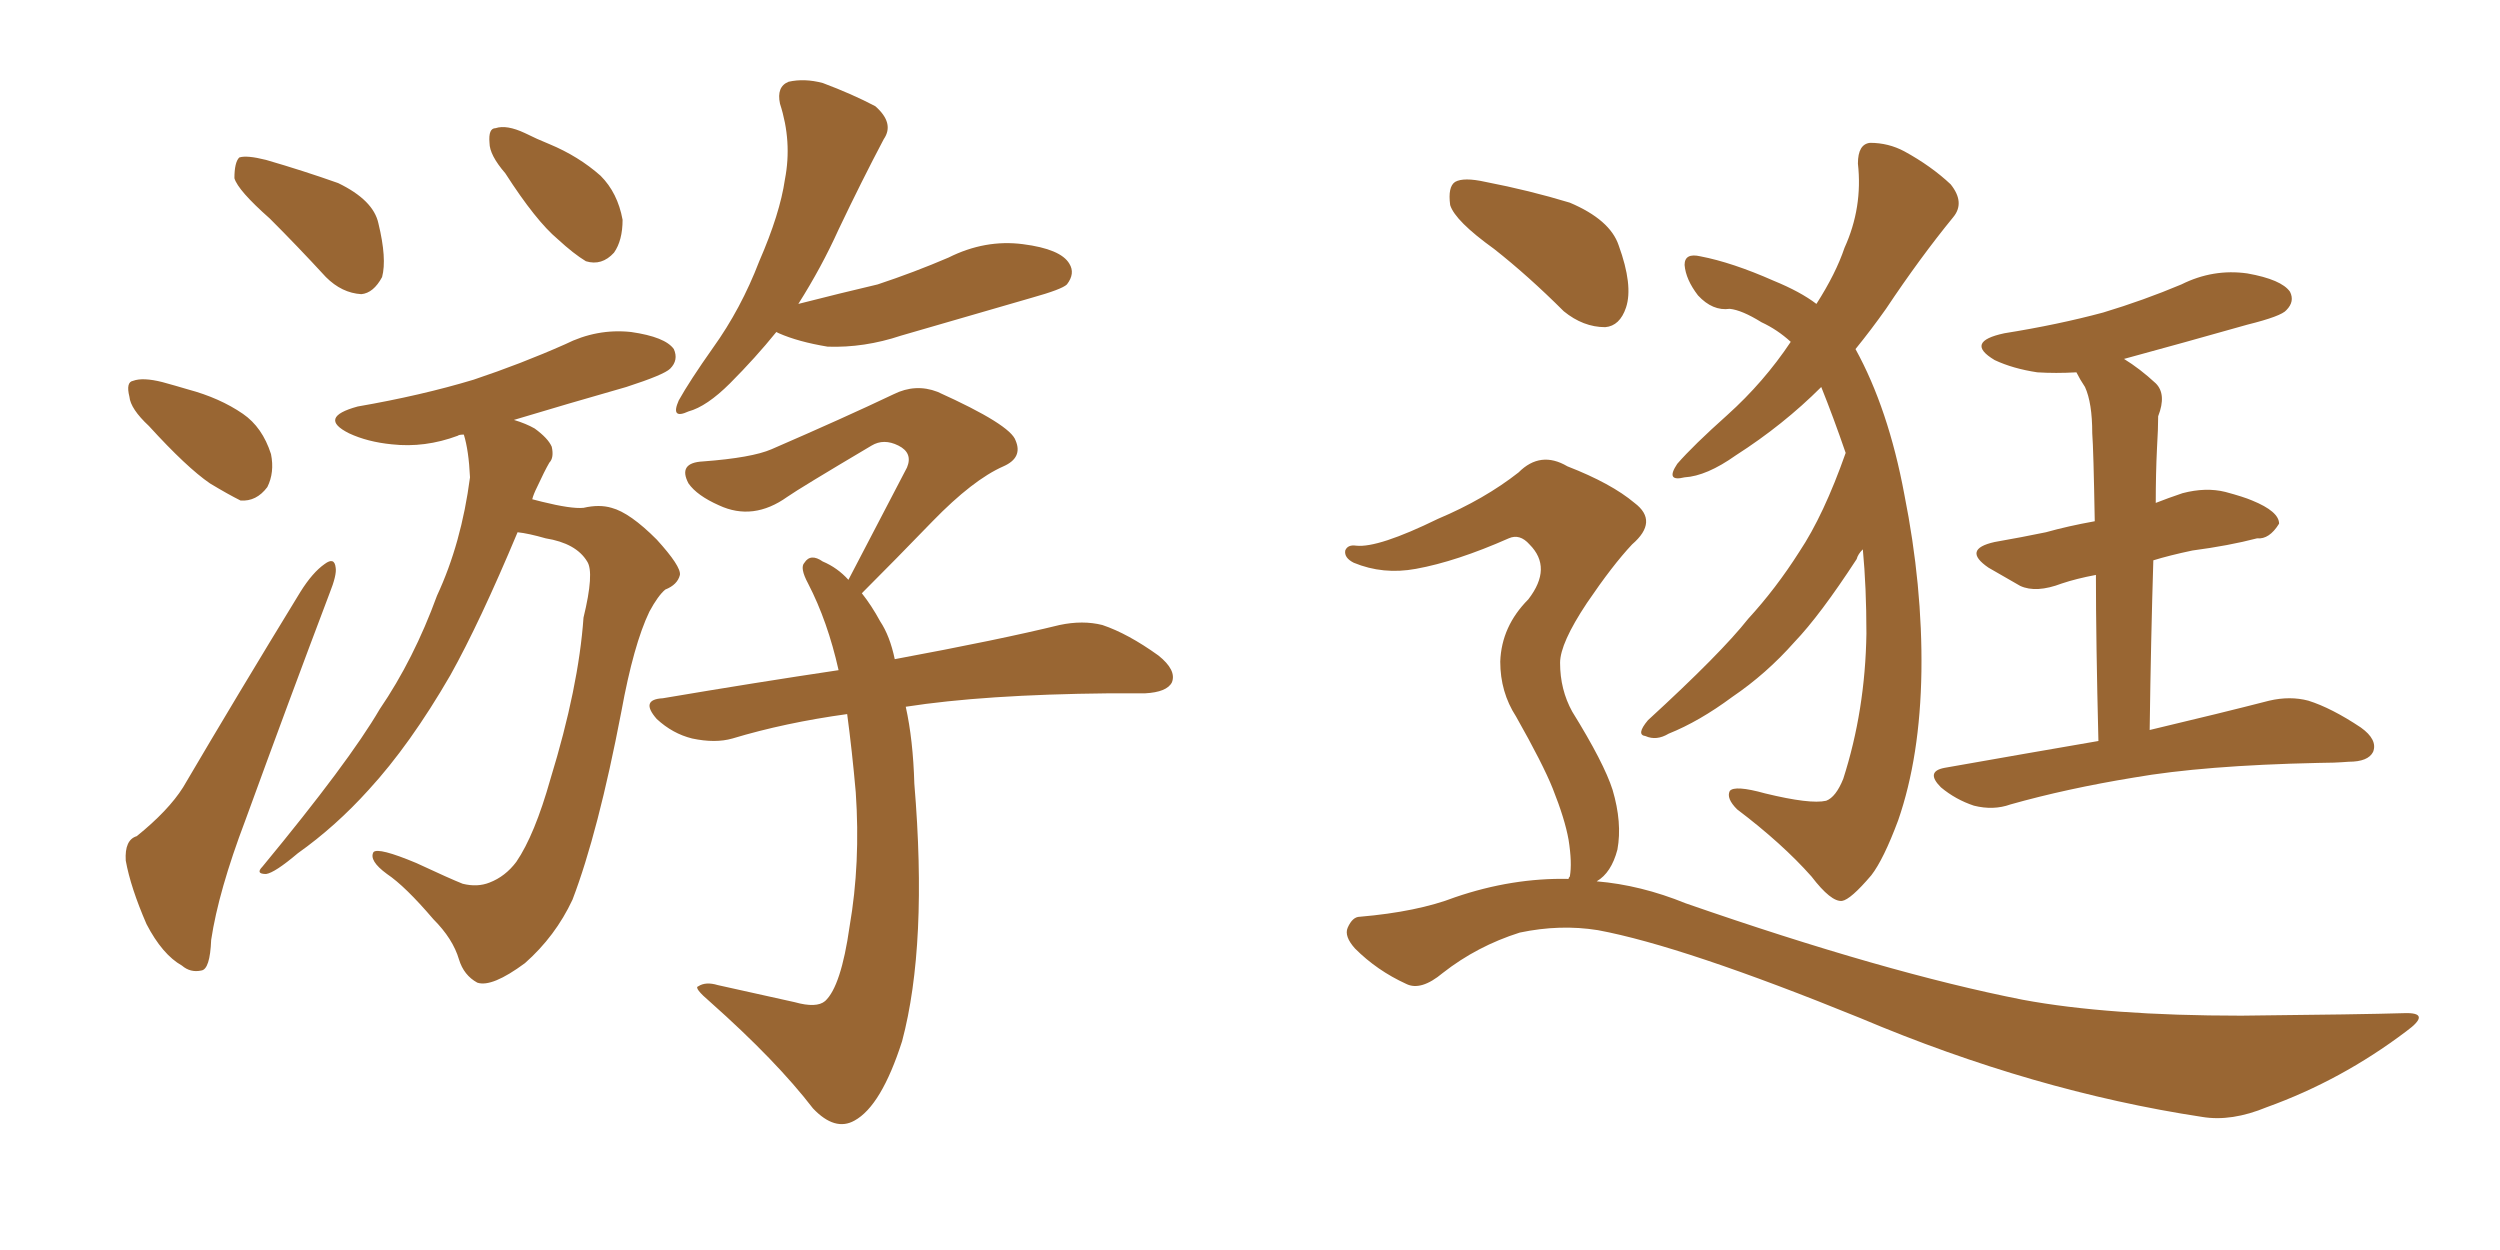 <svg xmlns="http://www.w3.org/2000/svg" xmlns:xlink="http://www.w3.org/1999/xlink" width="300" height="150"><path fill="#996633" padding="10" d="M32.37 26.22L32.37 26.22Q28.56 22.85 28.13 21.39L28.13 21.39Q28.13 19.48 28.71 18.90L28.71 18.90Q29.59 18.60 31.93 19.19L31.93 19.19Q36.47 20.51 40.58 21.97L40.58 21.97Q44.82 24.02 45.41 26.81L45.41 26.81Q46.44 31.05 45.85 33.25L45.85 33.25Q44.82 35.16 43.36 35.30L43.36 35.30Q41.02 35.16 39.11 33.25L39.11 33.25Q35.60 29.44 32.37 26.22ZM17.87 51.12L17.87 51.12Q15.67 49.07 15.53 47.61L15.53 47.61Q15.09 45.85 15.97 45.70L15.97 45.70Q17.14 45.26 19.48 45.85L19.48 45.85Q21.09 46.29 22.56 46.73L22.56 46.73Q26.37 47.75 29.15 49.66L29.15 49.66Q31.49 51.27 32.52 54.49L32.52 54.49Q32.96 56.69 32.08 58.45L32.08 58.45Q30.76 60.21 28.86 60.06L28.86 60.06Q27.39 59.33 25.20 58.01L25.20 58.01Q22.41 56.10 17.87 51.12ZM16.41 100.34L16.41 100.34Q20.21 97.27 21.97 94.48L21.97 94.48Q28.42 83.50 36.04 71.04L36.04 71.04Q37.50 68.70 38.96 67.68L38.96 67.68Q40.14 66.80 40.28 68.12L40.28 68.12Q40.43 68.99 39.55 71.19L39.55 71.19Q34.72 83.94 29.44 98.44L29.44 98.44Q26.22 106.93 25.34 112.79L25.34 112.79Q25.20 116.31 24.17 116.46L24.17 116.46Q22.85 116.75 21.83 115.87L21.83 115.87Q19.48 114.55 17.58 110.89L17.58 110.89Q15.67 106.49 15.09 103.27L15.09 103.27Q14.94 100.78 16.41 100.34ZM60.64 20.80L60.64 20.80Q58.74 18.60 58.74 17.14L58.74 17.14Q58.59 15.38 59.47 15.38L59.47 15.38Q60.79 14.94 62.99 15.97L62.99 15.97Q64.45 16.70 65.92 17.29L65.92 17.29Q69.43 18.75 72.07 21.09L72.07 21.09Q74.12 23.14 74.71 26.37L74.71 26.37Q74.71 28.86 73.68 30.32L73.68 30.32Q72.22 31.93 70.31 31.35L70.31 31.35Q68.85 30.47 66.94 28.71L66.94 28.71Q64.31 26.51 60.64 20.80ZM62.11 63.87L62.11 63.87Q57.57 74.71 54.05 81.01L54.05 81.01Q49.22 89.36 44.24 94.78L44.24 94.78Q40.28 99.17 35.74 102.39L35.74 102.39Q32.96 104.74 31.93 104.88L31.93 104.88Q30.62 104.88 31.49 104.00L31.49 104.00Q41.89 91.41 45.56 85.11L45.56 85.11Q49.66 79.10 52.44 71.48L52.44 71.48Q55.37 65.19 56.40 57.28L56.40 57.28Q56.25 54.05 55.66 52.15L55.66 52.15Q55.08 52.15 54.93 52.29L54.93 52.29Q50.98 53.76 47.02 53.32L47.02 53.32Q44.09 53.03 41.89 52.00L41.89 52.00Q38.09 50.10 42.92 48.78L42.92 48.78Q50.54 47.46 56.84 45.56L56.84 45.56Q62.55 43.65 67.82 41.31L67.82 41.31Q71.63 39.40 75.73 39.84L75.73 39.84Q79.83 40.43 80.86 41.89L80.86 41.89Q81.45 43.21 80.42 44.24L80.42 44.24Q79.69 44.97 75.15 46.44L75.15 46.44Q67.97 48.49 61.67 50.39L61.67 50.39Q63.13 50.83 64.16 51.42L64.16 51.42Q65.77 52.59 66.21 53.61L66.21 53.61Q66.50 54.93 65.92 55.52L65.92 55.52Q65.33 56.54 64.45 58.45L64.45 58.45Q64.01 59.33 63.87 59.91L63.87 59.91Q64.45 60.06 65.04 60.21L65.04 60.21Q68.55 61.08 70.02 60.94L70.02 60.94Q71.92 60.50 73.39 60.94L73.39 60.94Q75.59 61.52 78.81 64.75L78.81 64.75Q81.74 67.97 81.59 68.99L81.59 68.99Q81.30 70.17 79.83 70.75L79.83 70.75Q78.96 71.48 77.93 73.39L77.93 73.39Q76.03 77.34 74.56 85.40L74.56 85.40Q71.78 99.90 68.70 107.96L68.70 107.96Q66.65 112.35 62.99 115.58L62.99 115.58Q59.03 118.51 57.28 117.92L57.28 117.92Q55.66 117.04 55.08 115.14L55.08 115.14Q54.35 112.65 52.00 110.30L52.00 110.30Q48.63 106.35 46.44 104.88L46.44 104.88Q44.24 103.27 44.82 102.25L44.82 102.25Q45.41 101.66 49.95 103.56L49.95 103.56Q54.05 105.47 55.52 106.05L55.52 106.05Q57.28 106.49 58.74 105.91L58.74 105.91Q60.64 105.18 61.96 103.42L61.96 103.42Q64.16 100.20 66.06 93.46L66.06 93.46Q69.43 82.47 70.02 74.12L70.02 74.12Q71.34 68.70 70.46 67.38L70.46 67.38Q69.14 65.19 65.48 64.60L65.48 64.60Q63.43 64.01 62.11 63.87ZM93.16 39.84L93.16 39.84Q90.67 42.92 87.60 46.00L87.60 46.00Q84.81 48.78 82.62 49.37L82.62 49.37Q80.42 50.39 81.45 48.05L81.45 48.05Q82.76 45.70 85.55 41.75L85.55 41.75Q88.92 37.06 91.11 31.35L91.11 31.35Q93.60 25.63 94.19 21.53L94.19 21.53Q95.07 16.99 93.60 12.45L93.60 12.45Q93.16 10.40 94.63 9.81L94.63 9.81Q96.53 9.38 98.73 9.96L98.73 9.96Q102.25 11.28 105.03 12.74L105.03 12.74Q107.37 14.79 106.05 16.70L106.05 16.70Q103.42 21.68 100.63 27.54L100.63 27.54Q98.58 32.08 95.80 36.47L95.80 36.47Q100.93 35.16 105.32 34.13L105.32 34.13Q109.72 32.67 113.82 30.91L113.82 30.91Q118.21 28.71 122.75 29.30L122.75 29.30Q127.29 29.88 128.32 31.64L128.32 31.64Q129.05 32.81 128.03 34.13L128.03 34.13Q127.44 34.72 123.78 35.74L123.78 35.74Q115.72 38.09 108.11 40.28L108.11 40.28Q103.71 41.75 99.32 41.60L99.32 41.60Q95.80 41.02 93.46 39.99L93.46 39.99Q93.16 39.84 93.16 39.84ZM108.69 84.81L108.69 84.81L108.69 84.81Q109.57 88.77 109.72 94.04L109.72 94.04Q111.33 113.38 108.25 124.95L108.25 124.95Q105.76 132.71 102.54 134.47L102.54 134.47Q100.20 135.79 97.56 133.01L97.56 133.01Q93.16 127.29 85.25 120.26L85.25 120.26Q83.20 118.51 83.79 118.36L83.79 118.36Q84.67 117.77 86.13 118.21L86.13 118.21Q90.82 119.24 95.36 120.26L95.36 120.26Q98.00 121.00 99.02 120.12L99.02 120.12Q100.93 118.36 101.95 111.18L101.95 111.18Q103.27 103.56 102.69 95.07L102.69 95.07Q102.25 90.09 101.66 85.69L101.66 85.69Q94.19 86.72 87.89 88.62L87.89 88.62Q85.84 89.21 83.06 88.62L83.06 88.62Q80.71 88.04 78.81 86.28L78.81 86.28Q76.76 83.94 79.54 83.79L79.54 83.79Q90.82 81.88 100.63 80.42L100.63 80.42Q99.32 74.56 96.97 70.02L96.97 70.02Q95.95 68.12 96.53 67.53L96.53 67.53Q97.27 66.36 98.73 67.38L98.73 67.38Q100.49 68.12 101.81 69.58L101.81 69.58Q105.62 62.26 108.84 56.10L108.84 56.10Q109.57 54.35 107.81 53.47L107.81 53.47Q106.05 52.59 104.59 53.47L104.59 53.47Q95.95 58.59 94.48 59.62L94.48 59.62Q90.38 62.55 86.28 60.64L86.28 60.64Q83.64 59.47 82.62 58.01L82.62 58.01Q81.30 55.52 84.38 55.37L84.38 55.37Q90.23 54.93 92.58 53.91L92.58 53.91Q101.37 50.10 107.23 47.31L107.23 47.31Q109.86 46.00 112.50 47.02L112.50 47.02Q121.29 50.98 121.88 52.88L121.88 52.88Q122.75 54.93 120.41 55.96L120.41 55.96Q116.75 57.57 111.91 62.55L111.91 62.55Q107.52 67.09 103.42 71.19L103.42 71.19Q104.59 72.66 105.62 74.56L105.62 74.56Q106.79 76.32 107.37 79.10L107.37 79.10Q119.97 76.76 127.15 75L127.15 75Q129.93 74.41 132.28 75L132.28 75Q135.35 76.03 139.01 78.66L139.01 78.66Q141.21 80.42 140.63 81.88L140.63 81.88Q140.04 83.06 137.40 83.20L137.40 83.20Q135.35 83.20 133.01 83.20L133.01 83.20Q118.07 83.35 108.69 84.81ZM221.48 54.35L221.48 54.35Q220.02 50.10 218.55 46.44L218.55 46.44Q214.01 50.98 208.30 54.64L208.30 54.64Q204.79 57.13 202.15 57.28L202.15 57.28Q199.80 57.86 201.27 55.66L201.27 55.66Q203.17 53.47 207.28 49.80L207.28 49.80Q211.67 45.85 214.89 41.02L214.89 41.02Q213.28 39.55 211.38 38.67L211.38 38.67Q209.03 37.21 207.57 37.06L207.57 37.06Q205.52 37.35 203.76 35.45L203.76 35.45Q202.29 33.54 202.15 31.79L202.15 31.79Q202.15 30.32 204.05 30.76L204.05 30.76Q207.86 31.49 212.84 33.69L212.84 33.69Q216.06 35.01 217.97 36.47L217.97 36.47Q220.31 32.81 221.34 29.74L221.34 29.74Q223.54 24.90 222.95 19.63L222.95 19.63Q222.95 17.29 224.41 17.14L224.41 17.14Q226.61 17.14 228.52 18.16L228.52 18.16Q231.74 19.92 234.08 22.12L234.08 22.12Q235.84 24.32 234.38 26.07L234.38 26.07Q230.42 30.91 226.32 37.06L226.32 37.06Q224.56 39.55 222.66 41.89L222.66 41.89Q226.61 49.07 228.52 59.33L228.52 59.33Q230.71 70.31 230.57 80.57L230.57 80.57Q230.42 90.82 227.78 98.44L227.78 98.44Q226.03 103.13 224.56 105.03L224.56 105.03Q222.07 107.96 221.04 108.11L221.04 108.11Q219.73 108.25 217.38 105.18L217.38 105.18Q213.87 101.22 208.45 97.12L208.45 97.12Q207.13 95.80 207.57 94.92L207.57 94.92Q208.15 94.19 211.82 95.21L211.82 95.21Q217.24 96.53 219.14 96.09L219.14 96.09Q220.31 95.65 221.19 93.46L221.19 93.46Q223.83 85.25 223.97 76.03L223.97 76.03Q223.97 70.46 223.54 65.92L223.54 65.92Q222.95 66.50 222.80 67.09L222.80 67.09Q218.41 73.83 215.33 77.05L215.33 77.05Q211.96 80.86 207.86 83.64L207.86 83.64Q203.91 86.57 200.24 88.04L200.24 88.04Q198.78 88.92 197.46 88.33L197.46 88.33Q196.29 88.18 197.75 86.43L197.75 86.43Q206.54 78.37 209.77 74.27L209.77 74.27Q213.13 70.61 215.92 66.21L215.92 66.21Q218.85 61.82 221.48 54.35ZM251.81 88.92L251.81 88.92Q251.51 76.90 251.51 68.99L251.51 68.99Q249.17 69.43 247.41 70.02L247.41 70.02Q244.34 71.19 242.43 70.31L242.43 70.31Q240.38 69.14 238.62 68.12L238.62 68.12Q235.40 65.92 239.36 65.04L239.36 65.04Q242.72 64.45 245.51 63.87L245.51 63.87Q248.14 63.13 251.37 62.55L251.37 62.55Q251.22 53.91 251.07 52.00L251.07 52.00Q251.07 48.34 250.20 46.44L250.20 46.44Q249.61 45.56 249.17 44.68L249.17 44.68Q246.68 44.82 244.48 44.68L244.48 44.68Q241.55 44.24 239.36 43.21L239.36 43.21Q235.69 41.02 240.53 39.99L240.53 39.99Q246.97 38.96 252.39 37.50L252.39 37.50Q257.23 36.04 261.77 34.13L261.77 34.13Q265.58 32.23 269.68 32.81L269.68 32.81Q273.78 33.54 274.80 35.01L274.80 35.01Q275.39 36.18 274.37 37.21L274.37 37.21Q273.78 37.94 269.68 38.96L269.68 38.96Q261.91 41.16 254.88 43.07L254.88 43.07Q256.79 44.24 258.69 46.00L258.69 46.00Q260.01 47.31 258.98 49.95L258.98 49.95Q258.98 51.42 258.84 53.76L258.84 53.76Q258.69 56.84 258.69 60.35L258.69 60.35Q260.16 59.77 261.91 59.18L261.91 59.18Q264.70 58.45 267.04 59.03L267.04 59.03Q269.24 59.62 270.26 60.06L270.26 60.06Q273.49 61.38 273.49 62.84L273.49 62.84Q272.31 64.75 270.85 64.60L270.85 64.60Q267.48 65.48 263.09 66.06L263.09 66.06Q260.30 66.65 258.40 67.24L258.40 67.24Q258.11 76.61 257.96 87.60L257.96 87.60Q266.60 85.55 272.31 84.08L272.31 84.08Q274.80 83.50 277.00 84.08L277.00 84.08Q279.79 84.96 283.30 87.30L283.30 87.30Q285.35 88.77 284.77 90.23L284.77 90.23Q284.18 91.41 281.84 91.41L281.84 91.41Q280.08 91.55 278.17 91.55L278.17 91.55Q264.40 91.85 256.05 93.31L256.05 93.31Q248.00 94.63 241.26 96.53L241.26 96.53Q239.21 97.27 236.87 96.68L236.87 96.68Q234.67 95.95 232.91 94.48L232.91 94.48Q231.01 92.58 233.35 92.14L233.35 92.14Q243.31 90.38 251.81 88.92ZM179.30 29.88L179.30 29.88Q174.61 26.51 174.02 24.61L174.02 24.61Q173.73 22.41 174.61 21.83L174.61 21.83Q175.63 21.24 178.27 21.83L178.27 21.83Q183.54 22.85 188.38 24.32L188.38 24.32Q193.21 26.37 194.24 29.44L194.24 29.44Q196.00 34.28 195.12 36.91L195.12 36.91Q194.38 39.11 192.63 39.26L192.63 39.26Q189.99 39.26 187.65 37.35L187.65 37.35Q183.40 33.11 179.30 29.88ZM188.23 105.47L188.23 105.47L188.23 105.47Q188.23 105.32 188.38 105.18L188.38 105.18Q188.67 103.56 188.23 100.78L188.23 100.78Q187.79 98.29 186.33 94.63L186.33 94.63Q185.16 91.70 181.93 85.99L181.93 85.99Q180.03 83.06 180.03 79.39L180.03 79.39Q180.18 75.15 183.40 71.92L183.40 71.92Q186.33 68.12 183.54 65.33L183.54 65.33Q182.37 64.01 181.05 64.60L181.05 64.60Q174.76 67.38 169.92 68.26L169.92 68.26Q165.97 68.99 162.45 67.53L162.45 67.53Q161.28 66.94 161.43 66.06L161.43 66.06Q161.72 65.33 162.74 65.48L162.74 65.48Q165.38 65.77 172.56 62.26L172.56 62.26Q178.13 59.91 182.23 56.69L182.23 56.69Q184.86 54.05 188.09 55.96L188.09 55.96Q193.36 58.01 196.14 60.35L196.14 60.35Q199.07 62.55 195.85 65.33L195.85 65.33Q193.51 67.82 190.43 72.36L190.43 72.36Q187.21 77.20 187.21 79.54L187.21 79.54Q187.21 82.76 188.67 85.40L188.67 85.40Q192.48 91.55 193.51 94.78L193.51 94.78Q194.68 98.73 194.09 101.95L194.09 101.95Q193.36 104.74 191.60 105.76L191.60 105.76Q196.88 106.20 202.29 108.40L202.29 108.40Q226.32 116.75 242.72 119.97L242.72 119.97Q252.98 121.88 268.95 121.88L268.95 121.88Q283.59 121.73 288.43 121.58L288.43 121.58Q291.94 121.44 288.72 123.78L288.72 123.78Q280.96 129.64 272.02 132.86L272.02 132.86Q267.77 134.62 264.26 134.03L264.26 134.03Q244.04 130.96 223.24 122.17L223.24 122.17Q202.00 113.53 191.75 111.62L191.75 111.62Q187.21 110.89 182.37 111.91L182.37 111.91Q177.25 113.53 173.14 116.75L173.14 116.75Q170.51 118.95 168.75 118.07L168.75 118.07Q165.23 116.46 162.60 113.82L162.60 113.82Q161.28 112.35 161.72 111.33L161.72 111.33Q162.30 110.01 163.18 110.01L163.18 110.01Q170.07 109.42 174.61 107.67L174.61 107.67Q181.49 105.32 188.23 105.47Z"/></svg>